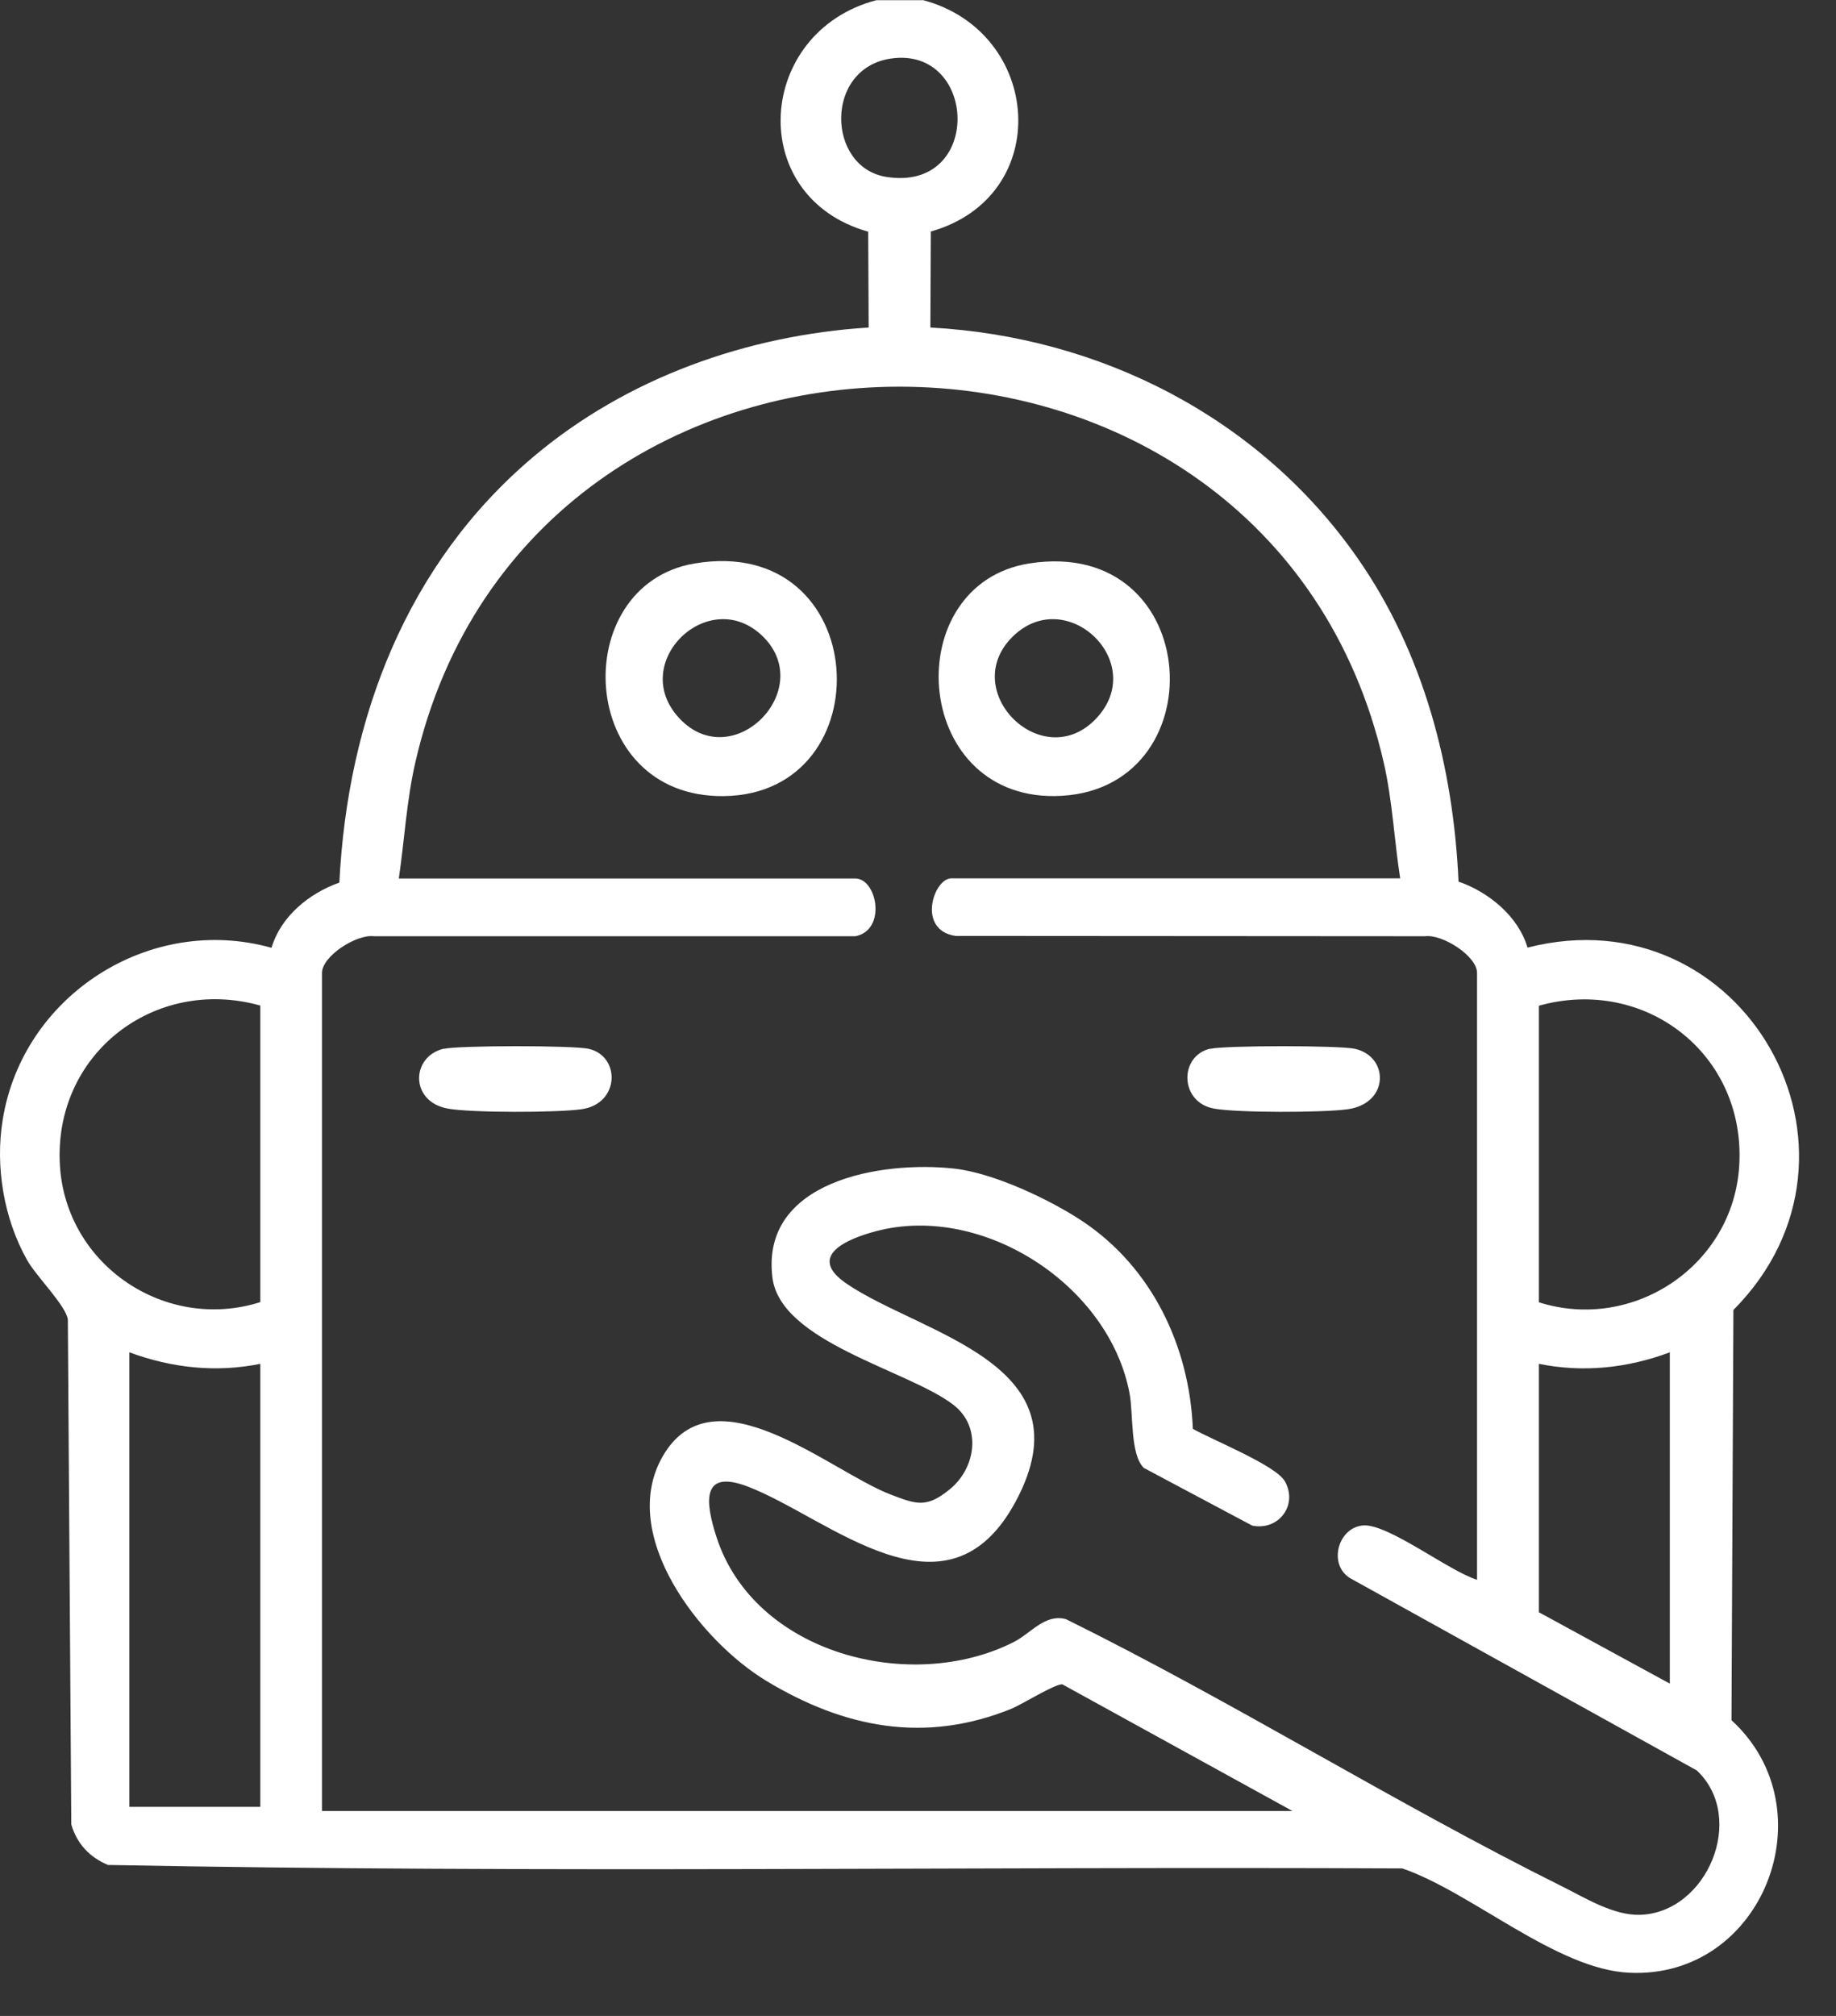 <svg width="41" height="45" viewBox="0 0 41 45" fill="none" xmlns="http://www.w3.org/2000/svg">
<rect x="0" y="0" width="41" height="45" fill="#333333" stroke="none"/>
<path d="M20.603 0C23.284 0.705 23.549 4.386 20.786 5.168L20.776 7.311C24.574 7.515 28.122 9.322 30.306 12.444C31.789 14.561 32.455 17.112 32.571 19.68C33.244 19.91 33.91 20.459 34.111 21.153C38.927 19.92 42.218 25.709 38.709 29.242L38.666 38.399C40.844 40.39 39.371 44.181 36.38 44.036C34.752 43.959 32.864 42.239 31.314 41.707C21.681 41.662 12.024 41.817 2.41 41.63C1.997 41.454 1.722 41.161 1.592 40.728L1.515 29.454C1.472 29.144 0.81 28.492 0.606 28.129C0.084 27.203 -0.11 26.04 0.06 24.997C0.507 22.217 3.343 20.396 6.063 21.157C6.271 20.456 6.905 19.938 7.578 19.702C7.761 16.038 9.082 12.581 11.915 10.193C14.001 8.434 16.678 7.483 19.398 7.311L19.388 5.172C16.625 4.393 16.883 0.708 19.571 0.004H20.603V0ZM19.895 1.307C18.401 1.526 18.461 3.738 19.793 3.949C21.956 4.291 21.836 1.025 19.895 1.307ZM31.268 19.61C31.134 18.747 31.095 17.87 30.898 17.013C28.329 5.838 11.845 5.838 9.276 17.013C9.079 17.87 9.033 18.747 8.906 19.61H19.099C19.588 19.61 19.807 20.766 19.099 20.899H8.353C7.966 20.847 7.19 21.34 7.19 21.72V40.425H28.861L23.725 37.599C23.57 37.578 22.823 38.047 22.583 38.145C20.642 38.928 18.845 38.568 17.108 37.518C15.632 36.623 13.793 34.263 14.797 32.512C15.931 30.535 18.535 32.843 19.888 33.361C20.462 33.579 20.688 33.671 21.209 33.245C21.794 32.769 21.931 31.849 21.287 31.356C20.268 30.578 17.429 29.965 17.249 28.517C16.981 26.353 19.691 25.906 21.311 26.086C22.189 26.184 23.439 26.773 24.176 27.262C25.722 28.295 26.561 30.046 26.638 31.895C27.058 32.135 28.492 32.709 28.692 33.065C28.992 33.593 28.555 34.175 27.963 34.055L25.546 32.769C25.236 32.48 25.31 31.568 25.226 31.113C24.775 28.686 21.945 26.857 19.571 27.481C18.912 27.653 18 28.041 18.909 28.657C20.6 29.803 24.338 30.433 22.682 33.516C21.139 36.387 18.521 33.882 16.703 33.185C15.664 32.787 15.741 33.513 16.002 34.316C16.851 36.926 20.349 37.814 22.636 36.655C23.02 36.461 23.337 36.014 23.806 36.144C27.558 37.998 31.131 40.242 34.876 42.105C35.401 42.366 36.028 42.761 36.627 42.743C38.124 42.694 39.012 40.573 37.891 39.52L30.144 35.225C29.647 34.911 29.887 34.087 30.447 34.051C31.007 34.016 32.367 35.077 32.984 35.264V21.717C32.984 21.34 32.209 20.847 31.821 20.899L21.336 20.892C20.466 20.759 20.85 19.607 21.244 19.607H31.264L31.268 19.61ZM5.813 22.446C3.445 21.784 1.187 23.531 1.338 26.019C1.476 28.249 3.703 29.736 5.813 29.066V22.443V22.446ZM34.365 29.07C36.475 29.739 38.705 28.249 38.839 26.022C38.991 23.531 36.736 21.787 34.365 22.45V29.073V29.07ZM5.813 30.444C4.819 30.645 3.833 30.535 2.889 30.187V40.333H5.813V30.444ZM37.289 30.187C36.345 30.539 35.358 30.645 34.365 30.444V35.989L37.289 37.582V30.187Z" fill="white"/>
<path d="M15.509 12.578C19.483 11.909 19.765 17.729 16.161 17.771C12.874 17.81 12.662 13.061 15.509 12.578ZM17.049 14.22C15.851 13.018 13.994 14.798 15.181 16.045C16.369 17.292 18.229 15.404 17.049 14.22Z" fill="white"/>
<path d="M22.987 12.577C26.922 11.961 27.204 17.728 23.554 17.77C20.341 17.806 20.07 13.035 22.987 12.577ZM22.606 14.219C21.395 15.431 23.279 17.295 24.474 16.044C25.668 14.793 23.808 13.021 22.606 14.219Z" fill="white"/>
<path d="M9.915 23.412C10.257 23.334 12.804 23.334 13.146 23.412C13.861 23.574 13.847 24.641 12.984 24.761C12.445 24.838 10.525 24.842 10.003 24.747C9.144 24.592 9.175 23.577 9.915 23.408V23.412Z" fill="white"/>
<path d="M27.027 23.412C27.369 23.334 29.916 23.334 30.258 23.412C31.022 23.584 31.029 24.631 30.096 24.761C29.553 24.838 27.637 24.842 27.115 24.747C26.337 24.61 26.326 23.567 27.027 23.408V23.412Z" fill="white"/>
</svg>

